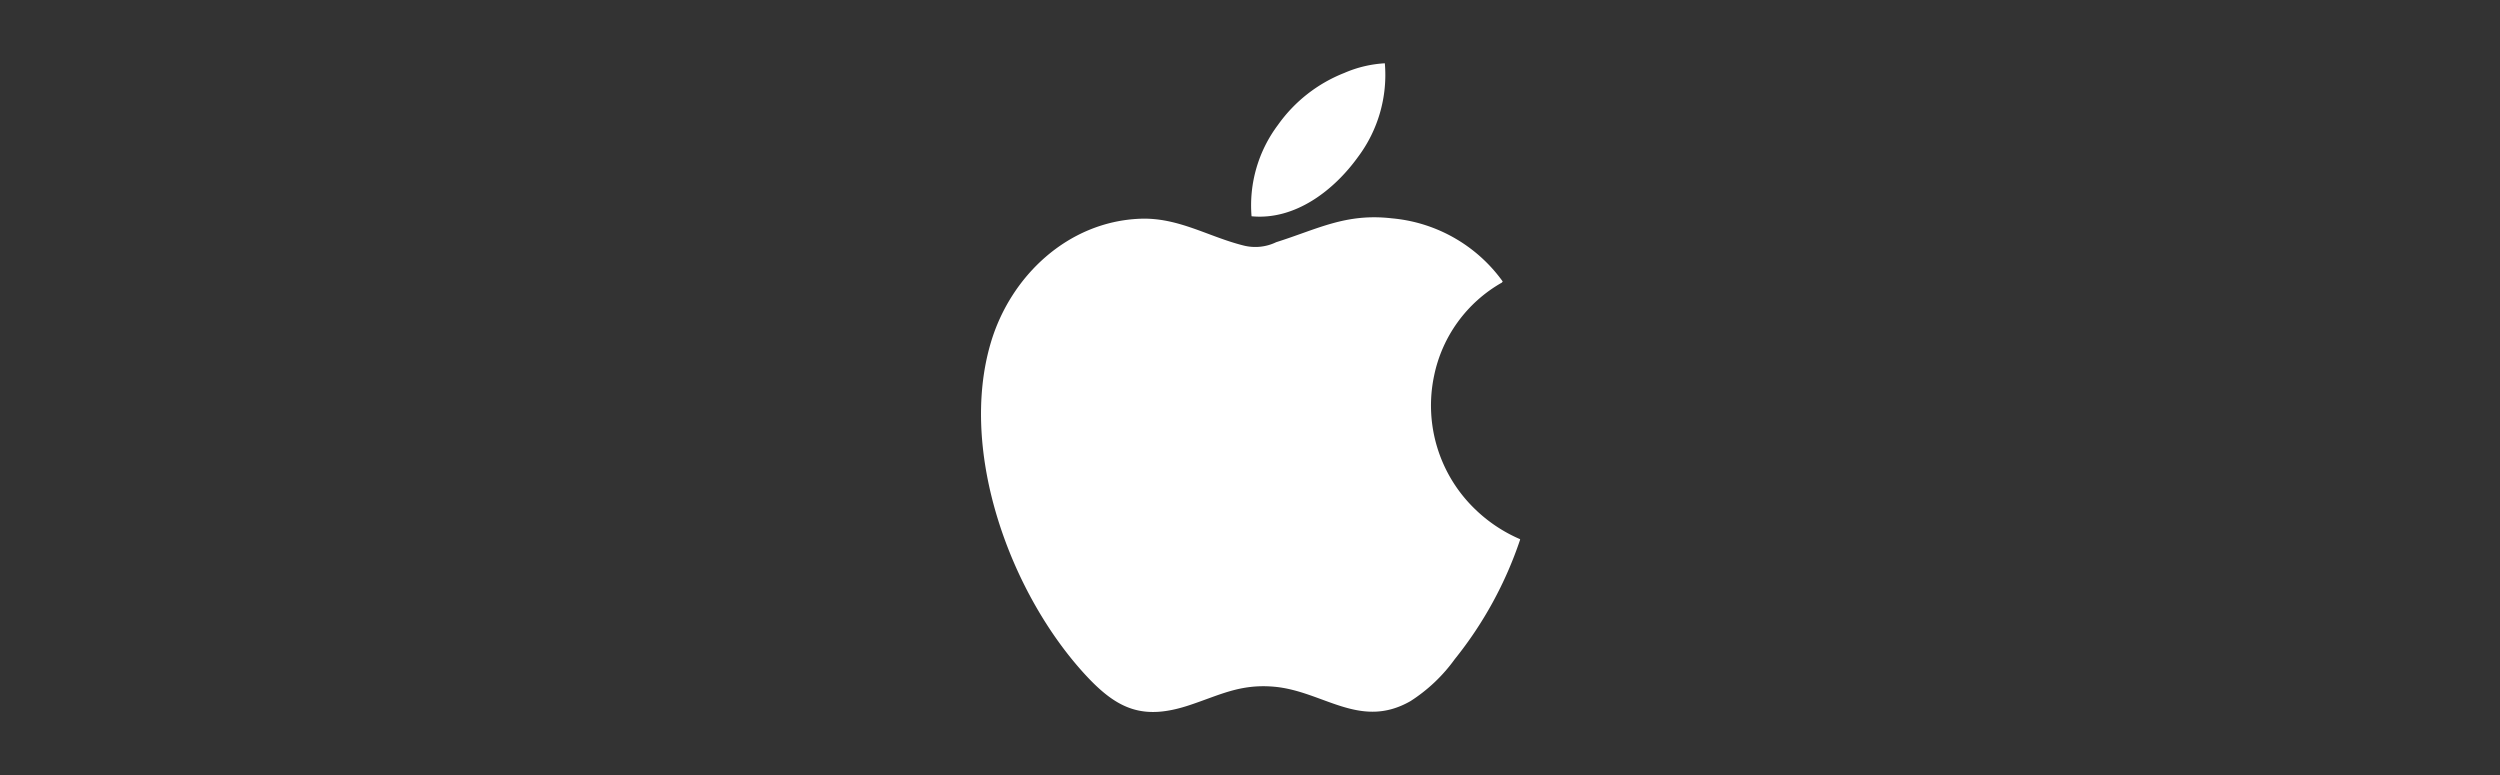 <svg xmlns="http://www.w3.org/2000/svg" xmlns:xlink="http://www.w3.org/1999/xlink" width="158" height="49" viewBox="0 0 158 49">
  <rect x="0" y="0" width="158" height="49" fill="#333333" stroke="none"/>
  <defs>
    <clipPath id="clip-path">
      <rect id="Rechteck_283" data-name="Rechteck 283" width="34.07" height="41" fill="none"/>
    </clipPath>
  </defs>
  <g id="Gruppe_3263" data-name="Gruppe 3263" transform="translate(-1701 -6543)">
    <g id="Gruppe_3262" data-name="Gruppe 3262" transform="translate(1763 6547)">
      <g id="Gruppe_1184" data-name="Gruppe 1184" clip-path="url(#clip-path)">
        <path id="Pfad_1337" data-name="Pfad 1337" d="M31.2,173.838a9.445,9.445,0,0,0,2.87,1.921l0,.039a24.47,24.47,0,0,1-4.13,7.547,10.275,10.275,0,0,1-2.8,2.651c-3.195,1.824-5.522-.641-8.617-.913-2.142-.188-3.436.531-5.346,1.166-2.9.963-4.517.3-6.522-1.854C1.883,179.26-1.432,170.263.62,163.341c1.252-4.222,4.876-7.645,9.417-7.833,2.423-.1,4.313,1.13,6.548,1.689a3.029,3.029,0,0,0,2.072-.208c2.632-.829,4.394-1.844,7.315-1.507a9.688,9.688,0,0,1,7,3.989l-.05.071a8.805,8.805,0,0,0-4.286,5.888,9.1,9.1,0,0,0,2.564,8.408" transform="translate(-0.001 -145.683)" fill="#fff"/>
        <path id="Pfad_1338" data-name="Pfad 1338" d="M280.764,0a8.647,8.647,0,0,1-1.7,5.925c-1.521,2.111-3.977,4.008-6.724,3.743A8.459,8.459,0,0,1,274.006,3.9,9.324,9.324,0,0,1,278.2.611,7.457,7.457,0,0,1,280.764,0" transform="translate(-255.242)" fill="#fff"/>
      </g>
    </g>
    <rect id="Rechteck_1366" data-name="Rechteck 1366" width="158" height="49" transform="translate(1701 6543)" fill="none"/>
  </g>
</svg>
